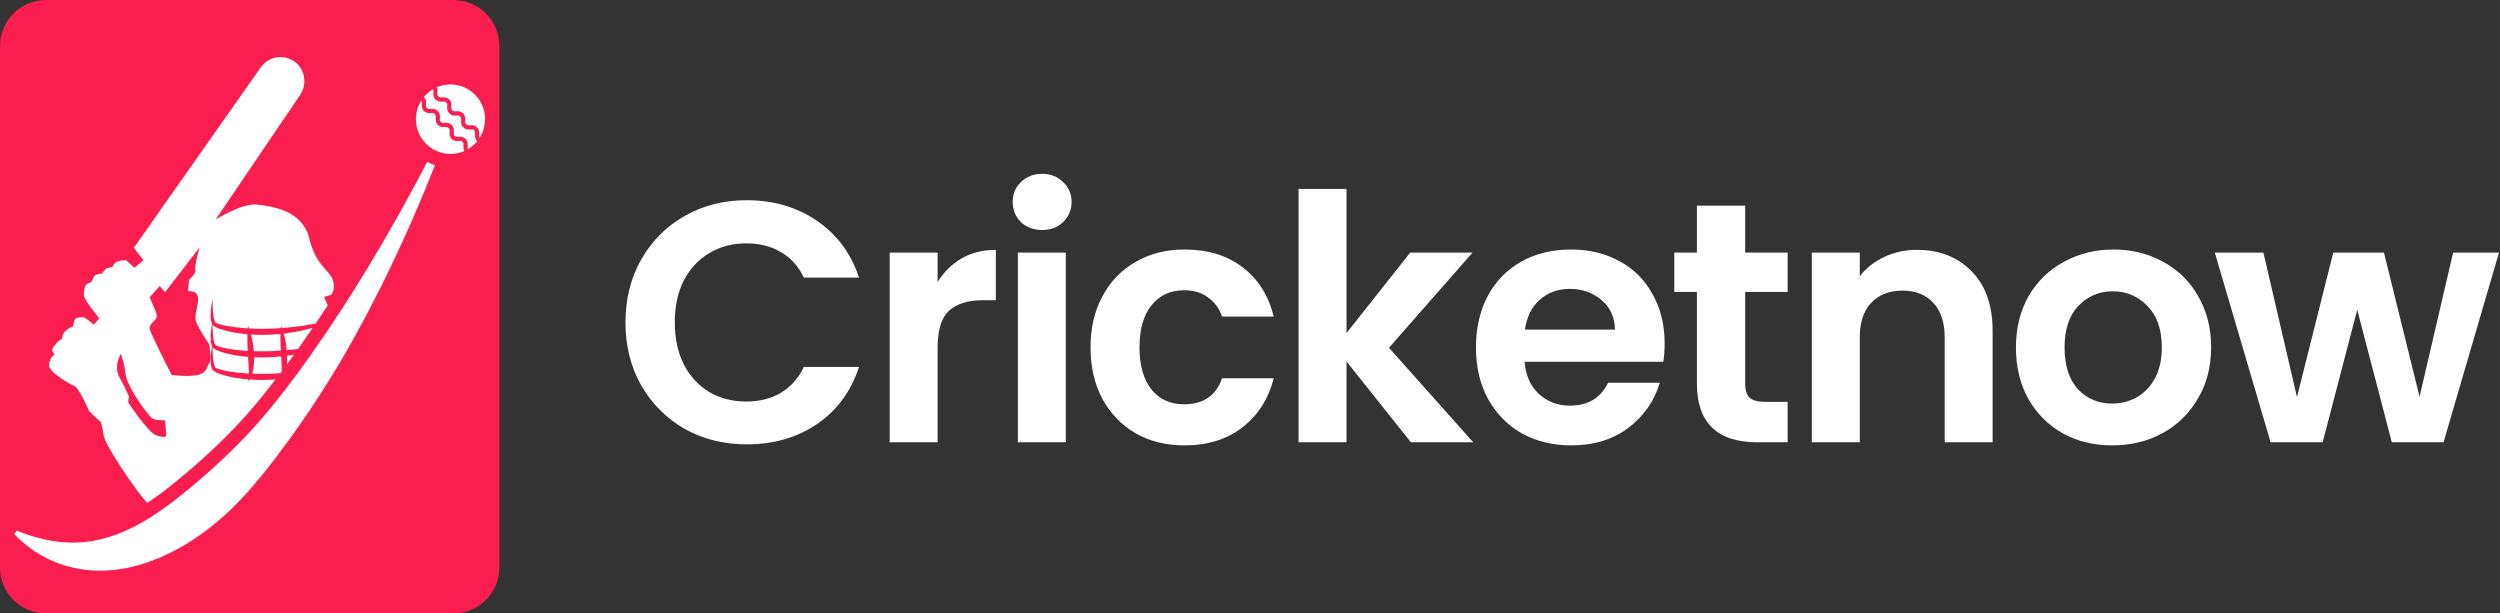<svg width="326" height="80" viewBox="0 0 326 80" fill="none" xmlns="http://www.w3.org/2000/svg">
<rect x="0" y="0" width="326" height="80" fill="#333333" stroke="none"/>
<path d="M325.869 32.938L318.636 57.675H311.893L307.383 40.395L302.874 57.675H296.087L288.809 32.938H295.149L299.525 51.781L304.258 32.938H310.866L315.51 51.736L319.886 32.938H325.869Z" fill="white"/>
<path d="M275.427 58.077C273.045 58.077 270.902 57.556 268.997 56.514C267.092 55.442 265.589 53.939 264.487 52.004C263.416 50.069 262.88 47.837 262.88 45.306C262.88 42.776 263.431 40.544 264.532 38.609C265.663 36.674 267.196 35.185 269.131 34.144C271.066 33.072 273.224 32.536 275.605 32.536C277.987 32.536 280.145 33.072 282.08 34.144C284.015 35.185 285.533 36.674 286.634 38.609C287.765 40.544 288.331 42.776 288.331 45.306C288.331 47.837 287.751 50.069 286.59 52.004C285.458 53.939 283.911 55.442 281.946 56.514C280.011 57.556 277.838 58.077 275.427 58.077ZM275.427 52.629C276.558 52.629 277.615 52.361 278.597 51.825C279.609 51.26 280.413 50.426 281.008 49.325C281.604 48.224 281.901 46.884 281.901 45.306C281.901 42.955 281.276 41.154 280.026 39.904C278.805 38.624 277.302 37.984 275.516 37.984C273.73 37.984 272.227 38.624 271.006 39.904C269.816 41.154 269.22 42.955 269.22 45.306C269.22 47.658 269.801 49.474 270.962 50.754C272.152 52.004 273.641 52.629 275.427 52.629Z" fill="white"/>
<path d="M249.971 32.581C252.918 32.581 255.299 33.519 257.115 35.394C258.931 37.24 259.839 39.829 259.839 43.163V57.675H253.587V44.012C253.587 42.047 253.096 40.544 252.114 39.502C251.132 38.43 249.792 37.895 248.095 37.895C246.369 37.895 244.999 38.43 243.987 39.502C243.005 40.544 242.514 42.047 242.514 44.012V57.675H236.263V32.938H242.514V36.019C243.347 34.948 244.404 34.114 245.684 33.519C246.994 32.894 248.423 32.581 249.971 32.581Z" fill="white"/>
<path d="M227.57 38.072V50.039C227.57 50.872 227.763 51.483 228.15 51.87C228.567 52.227 229.252 52.405 230.204 52.405H233.107V57.674H229.177C223.909 57.674 221.274 55.114 221.274 49.994V38.072H218.327V32.938H221.274V26.82H227.57V32.938H233.107V38.072H227.57Z" fill="white"/>
<path d="M217.067 44.771C217.067 45.664 217.007 46.467 216.888 47.182H198.804C198.953 48.968 199.578 50.367 200.68 51.379C201.781 52.391 203.135 52.897 204.743 52.897C207.065 52.897 208.717 51.9 209.699 49.905H216.442C215.727 52.287 214.358 54.252 212.334 55.799C210.309 57.318 207.824 58.077 204.877 58.077C202.495 58.077 200.352 57.556 198.447 56.514C196.572 55.442 195.098 53.939 194.027 52.004C192.985 50.069 192.464 47.837 192.464 45.306C192.464 42.746 192.985 40.499 194.027 38.564C195.069 36.629 196.527 35.141 198.402 34.099C200.278 33.057 202.436 32.536 204.877 32.536C207.229 32.536 209.327 33.042 211.173 34.054C213.048 35.066 214.492 36.51 215.504 38.385C216.546 40.231 217.067 42.359 217.067 44.771ZM210.592 42.984C210.562 41.377 209.982 40.097 208.851 39.145C207.72 38.162 206.336 37.671 204.698 37.671C203.15 37.671 201.841 38.147 200.769 39.1C199.727 40.023 199.087 41.318 198.849 42.984H210.592Z" fill="white"/>
<path d="M183.981 57.675L175.586 47.137V57.675H169.335V24.633H175.586V43.431L183.891 32.938H192.018L181.123 45.351L192.107 57.675H183.981Z" fill="white"/>
<path d="M142.208 45.306C142.208 42.746 142.729 40.514 143.771 38.609C144.813 36.674 146.256 35.185 148.102 34.144C149.948 33.072 152.061 32.536 154.442 32.536C157.508 32.536 160.039 33.31 162.033 34.858C164.057 36.376 165.412 38.519 166.096 41.288H159.354C158.997 40.216 158.387 39.383 157.523 38.787C156.69 38.162 155.648 37.85 154.398 37.85C152.612 37.85 151.198 38.505 150.156 39.814C149.114 41.094 148.593 42.925 148.593 45.306C148.593 47.658 149.114 49.489 150.156 50.798C151.198 52.078 152.612 52.718 154.398 52.718C156.928 52.718 158.58 51.587 159.354 49.325H166.096C165.412 52.004 164.057 54.132 162.033 55.71C160.009 57.288 157.479 58.077 154.442 58.077C152.061 58.077 149.948 57.556 148.102 56.514C146.256 55.442 144.813 53.954 143.771 52.049C142.729 50.114 142.208 47.866 142.208 45.306Z" fill="white"/>
<path d="M135.897 29.991C134.795 29.991 133.872 29.648 133.128 28.964C132.414 28.249 132.057 27.371 132.057 26.329C132.057 25.288 132.414 24.424 133.128 23.74C133.872 23.025 134.795 22.668 135.897 22.668C136.998 22.668 137.906 23.025 138.62 23.74C139.365 24.424 139.737 25.288 139.737 26.329C139.737 27.371 139.365 28.249 138.62 28.964C137.906 29.648 136.998 29.991 135.897 29.991ZM138.978 32.938V57.675H132.726V32.938H138.978Z" fill="white"/>
<path d="M122.265 36.778C123.069 35.468 124.11 34.441 125.39 33.697C126.7 32.953 128.189 32.581 129.856 32.581V39.145H128.203C126.239 39.145 124.75 39.606 123.738 40.529C122.756 41.452 122.265 43.059 122.265 45.351V57.675H116.014V32.938H122.265V36.778Z" fill="white"/>
<path d="M81.562 42.047C81.562 38.981 82.247 36.242 83.617 33.831C85.016 31.39 86.906 29.5 89.287 28.16C91.698 26.791 94.392 26.106 97.369 26.106C100.852 26.106 103.903 27 106.523 28.785C109.142 30.572 110.973 33.042 112.015 36.198H104.826C104.111 34.709 103.099 33.593 101.789 32.849C100.509 32.105 99.021 31.733 97.324 31.733C95.508 31.733 93.886 32.164 92.457 33.027C91.058 33.861 89.957 35.052 89.153 36.599C88.379 38.147 87.992 39.963 87.992 42.047C87.992 44.101 88.379 45.917 89.153 47.494C89.957 49.042 91.058 50.248 92.457 51.111C93.886 51.945 95.508 52.361 97.324 52.361C99.021 52.361 100.509 51.989 101.789 51.245C103.099 50.471 104.111 49.34 104.826 47.852H112.015C110.973 51.037 109.142 53.522 106.523 55.308C103.933 57.065 100.882 57.943 97.369 57.943C94.392 57.943 91.698 57.273 89.287 55.933C86.906 54.564 85.016 52.674 83.617 50.263C82.247 47.852 81.562 45.113 81.562 42.047Z" fill="white"/>
<path d="M0 6C0 2.686 2.686 0 6 0H59.116C62.43 0 65.116 2.686 65.116 6V74C65.116 77.314 62.43 80 59.116 80H6C2.686 80 0 77.314 0 74V6Z" fill="#F91E4E"/>
<g clip-path="url(#clip0_7377_17172)">
<path d="M55.711 21.105C55.636 21.248 55.562 21.391 55.487 21.534C54.662 23.115 53.821 24.686 52.958 26.244C51.238 29.364 49.467 32.45 47.607 35.475C45.768 38.511 43.847 41.49 41.837 44.395C39.85 47.313 37.766 50.154 35.563 52.872C35.287 53.211 35.003 53.543 34.724 53.879C34.446 54.217 34.16 54.546 33.875 54.874C33.308 55.537 32.71 56.168 32.123 56.808C30.925 58.064 29.694 59.275 28.435 60.433C27.183 61.6 25.901 62.703 24.613 63.771C23.322 64.834 22.017 65.851 20.671 66.772C20.333 66.996 19.996 67.226 19.655 67.446L18.618 68.069L17.563 68.645C17.206 68.817 16.845 68.981 16.488 69.162L15.393 69.62C15.022 69.742 14.652 69.88 14.278 70.01C13.901 70.11 13.522 70.222 13.141 70.321L12.565 70.442L12.276 70.504C12.179 70.526 12.083 70.545 11.985 70.555C10.429 70.813 8.812 70.829 7.164 70.589C6.339 70.474 5.512 70.283 4.677 70.053L4.054 69.86L3.738 69.765L3.58 69.718L3.425 69.659C3.011 69.51 2.596 69.348 2.165 69.202L1.86 69.651C3.13 70.995 4.674 72.128 6.427 72.959C8.177 73.791 10.144 74.284 12.147 74.391C14.151 74.504 16.175 74.228 18.085 73.689C18.558 73.547 19.029 73.392 19.501 73.236L20.878 72.7C21.323 72.499 21.765 72.29 22.209 72.082C22.643 71.861 23.07 71.631 23.5 71.403C26.881 69.497 29.768 66.979 32.252 64.21C33.491 62.821 34.657 61.385 35.777 59.925C36.33 59.193 36.883 58.459 37.419 57.719C37.694 57.352 37.963 56.984 38.226 56.611C38.491 56.239 38.759 55.87 39.018 55.495C41.113 52.512 43.053 49.446 44.881 46.328C46.684 43.192 48.378 40.01 49.979 36.786C51.565 33.555 53.074 30.292 54.483 26.989C55.187 25.337 55.87 23.678 56.53 22.011C56.592 21.855 56.651 21.698 56.711 21.542C56.365 21.425 56.031 21.278 55.711 21.102V21.105Z" fill="white"/>
<path d="M61.937 17.495C61.953 17.251 61.953 17.128 61.819 16.993C61.686 16.859 61.562 16.859 61.32 16.874C61.065 16.89 60.716 16.911 60.404 16.598C60.092 16.284 60.114 15.935 60.129 15.68C60.144 15.436 60.144 15.313 60.011 15.178C59.877 15.044 59.754 15.044 59.511 15.059C59.257 15.074 58.908 15.095 58.596 14.783C58.283 14.469 58.306 14.12 58.321 13.865C58.336 13.62 58.336 13.498 58.203 13.362C58.069 13.228 57.945 13.228 57.703 13.244C57.449 13.259 57.099 13.28 56.788 12.966C56.475 12.652 56.497 12.303 56.513 12.048C56.524 11.858 56.525 11.742 56.462 11.636C56.14 11.827 55.834 12.062 55.557 12.339C55.454 12.443 55.358 12.549 55.268 12.659L55.276 12.666C55.589 12.98 55.567 13.329 55.551 13.584C55.536 13.828 55.536 13.951 55.67 14.085C55.803 14.219 55.927 14.219 56.17 14.204C56.425 14.188 56.774 14.167 57.086 14.48C57.399 14.794 57.378 15.143 57.362 15.398C57.347 15.642 57.347 15.765 57.481 15.899C57.614 16.033 57.738 16.033 57.981 16.018C58.236 16.002 58.585 15.981 58.897 16.294C59.21 16.608 59.189 16.957 59.173 17.213C59.158 17.458 59.158 17.58 59.292 17.716C59.425 17.85 59.549 17.85 59.791 17.834C60.046 17.819 60.395 17.798 60.706 18.111C61.019 18.425 60.998 18.773 60.983 19.03C60.972 19.221 60.971 19.339 61.035 19.445C61.357 19.253 61.663 19.019 61.94 18.741C62.043 18.638 62.139 18.532 62.23 18.422L62.218 18.412C61.905 18.098 61.926 17.749 61.941 17.494L61.937 17.495Z" fill="white"/>
<path d="M60.436 19.001C60.45 18.757 60.452 18.634 60.318 18.499C60.185 18.365 60.061 18.365 59.819 18.38C59.564 18.395 59.215 18.416 58.904 18.104C58.59 17.79 58.611 17.441 58.628 17.186C58.643 16.942 58.643 16.819 58.51 16.683C58.376 16.549 58.252 16.549 58.011 16.565C57.756 16.58 57.407 16.601 57.095 16.287C56.782 15.973 56.804 15.624 56.82 15.369C56.835 15.125 56.835 15.002 56.702 14.867C56.568 14.733 56.444 14.733 56.202 14.748C55.948 14.763 55.599 14.784 55.287 14.47C54.974 14.156 54.996 13.808 55.011 13.552C55.024 13.346 55.021 13.226 54.939 13.111C53.826 14.863 54.031 17.214 55.555 18.743C56.906 20.098 58.898 20.413 60.549 19.693C60.416 19.446 60.429 19.195 60.442 19L60.436 19.001Z" fill="white"/>
<path d="M61.934 12.34C60.583 10.985 58.592 10.669 56.94 11.389C57.073 11.636 57.059 11.885 57.046 12.08C57.031 12.324 57.031 12.447 57.164 12.581C57.298 12.716 57.422 12.715 57.665 12.7C57.92 12.684 58.269 12.664 58.58 12.976C58.893 13.29 58.871 13.639 58.857 13.894C58.842 14.138 58.842 14.261 58.975 14.395C59.109 14.529 59.233 14.529 59.475 14.514C59.729 14.498 60.078 14.477 60.39 14.79C60.703 15.104 60.682 15.453 60.667 15.71C60.653 15.954 60.652 16.076 60.785 16.212C60.92 16.346 61.042 16.346 61.285 16.33C61.539 16.315 61.888 16.294 62.2 16.607C62.513 16.921 62.492 17.27 62.477 17.525C62.464 17.734 62.467 17.854 62.55 17.969C63.663 16.217 63.459 13.866 61.934 12.337V12.34Z" fill="white"/>
<path d="M36.555 48.669C36.621 48.581 36.688 48.492 36.754 48.403C36.749 48.246 36.747 48.09 36.74 47.934C36.716 47.452 36.684 46.969 36.655 46.484C35.858 46.566 35.055 46.608 34.253 46.611C33.881 46.611 33.511 46.601 33.14 46.586C33.147 47.043 33.125 47.505 33.059 47.966C33.022 48.221 32.97 48.476 32.897 48.729C33.347 48.747 33.799 48.755 34.251 48.754C35.02 48.751 35.788 48.722 36.556 48.669H36.555Z" fill="white"/>
<path d="M37.005 43.503C37.074 43.75 37.133 43.999 37.186 44.25C37.282 44.716 37.351 45.187 37.396 45.662C37.888 45.617 38.381 45.561 38.872 45.497C39.361 44.806 39.852 44.1 40.346 43.375C40.491 43.167 40.634 42.955 40.779 42.744C40.249 42.896 39.713 43.033 39.172 43.146C38.457 43.301 37.734 43.418 37.006 43.503H37.005Z" fill="white"/>
<path d="M38.333 46.251C38.037 46.303 37.739 46.35 37.441 46.391C37.453 46.764 37.446 47.14 37.415 47.515C37.721 47.099 38.027 46.678 38.334 46.251H38.333Z" fill="white"/>
<path d="M34.252 43.669C33.744 43.669 33.238 43.653 32.731 43.62C32.787 43.828 32.836 44.039 32.88 44.248C32.985 44.759 33.058 45.274 33.1 45.794C33.484 45.807 33.867 45.813 34.25 45.811C35.038 45.809 35.825 45.779 36.612 45.725C36.59 45.257 36.572 44.788 36.566 44.317C36.564 44.063 36.566 43.807 36.572 43.551C35.801 43.627 35.027 43.667 34.252 43.669Z" fill="white"/>
<path d="M15.271 47.6C15.317 46.865 15.752 46.152 15.752 46.152C15.752 46.152 16.188 47.117 16.371 48.772C16.555 50.427 19.281 54.151 19.808 54.52C20.335 54.888 21.527 54.796 21.527 54.796L21.688 56.888C21.688 56.888 21.23 57.14 20.244 56.703C19.259 56.267 16.715 52.542 16.715 52.404C16.715 52.266 16.829 51.737 16.829 51.737C16.829 51.737 16.188 50.267 15.752 49.53C15.317 48.794 15.225 48.334 15.271 47.599V47.6ZM20.825 37.302L21.527 38.099L26.019 32.275C26.019 32.275 25.317 34.727 25.47 35.187C25.623 35.648 24.645 36.504 24.645 36.504C24.645 36.504 24.522 37.853 24.522 37.944C24.522 38.035 25.623 37.76 25.806 38.71C25.99 39.66 25.257 41.008 25.561 41.928C25.867 42.847 27.303 44.932 27.303 44.932C27.303 44.932 27.578 47.109 27.303 47.353C27.027 47.599 27.089 48.58 25.837 48.885C24.584 49.192 22.384 48.885 22.384 48.885C22.384 48.885 19.573 43.429 19.512 42.817C19.451 42.204 20.551 41.652 20.459 41.131C20.367 40.611 19.509 38.772 19.509 38.772L20.825 37.301V37.302ZM6.403 47.646C6.403 48.658 9.521 50.267 9.521 50.267C10.116 50.082 11.628 53.622 11.628 53.622L13.14 55.047C13.14 55.047 13.323 55.369 13.506 56.748C13.66 57.909 17.195 63.309 19.182 65.589C19.209 65.571 19.235 65.554 19.262 65.536C19.396 65.447 19.53 65.356 19.665 65.267C20.828 64.47 22.037 63.55 23.465 62.371C24.916 61.167 26.107 60.127 27.206 59.105C28.435 57.974 29.642 56.787 30.804 55.568C30.943 55.415 31.082 55.265 31.223 55.114C31.672 54.628 32.096 54.169 32.505 53.692C32.746 53.417 33.045 53.071 33.331 52.724C33.437 52.597 33.54 52.475 33.642 52.353C33.816 52.145 33.991 51.937 34.162 51.727C34.754 50.995 35.343 50.247 35.93 49.485C35.371 49.526 34.811 49.548 34.251 49.549C33.682 49.549 33.113 49.53 32.545 49.488C32.483 49.573 32.412 49.651 32.331 49.713C32.361 49.635 32.381 49.556 32.398 49.478C32.189 49.461 31.979 49.442 31.771 49.418C30.947 49.325 30.127 49.189 29.32 48.965C28.916 48.85 28.516 48.729 28.118 48.528C28.068 48.501 28.017 48.471 27.966 48.441C27.943 48.429 27.913 48.405 27.889 48.387C27.862 48.366 27.838 48.352 27.809 48.326C27.779 48.295 27.749 48.264 27.722 48.232C27.698 48.201 27.684 48.172 27.666 48.143C27.635 48.084 27.609 48.026 27.591 47.968C27.513 47.74 27.489 47.525 27.474 47.311C27.453 46.884 27.474 46.47 27.518 46.058C27.552 45.758 27.594 45.46 27.649 45.165C27.627 45.119 27.606 45.073 27.592 45.028C27.514 44.8 27.491 44.585 27.475 44.371C27.454 43.944 27.475 43.53 27.52 43.12C27.553 42.82 27.595 42.521 27.651 42.227C27.628 42.181 27.608 42.135 27.594 42.088C27.516 41.86 27.492 41.645 27.477 41.431C27.456 41.004 27.477 40.59 27.521 40.18C27.567 39.768 27.628 39.362 27.717 38.959C27.717 39.37 27.722 39.779 27.741 40.185C27.762 40.591 27.79 40.997 27.863 41.384C27.901 41.574 27.944 41.766 28.018 41.92C28.035 41.959 28.055 41.991 28.075 42.021C28.085 42.033 28.096 42.051 28.104 42.058L28.125 42.072C28.135 42.079 28.156 42.088 28.169 42.098C28.188 42.107 28.197 42.116 28.22 42.126L28.341 42.179C28.69 42.309 29.078 42.409 29.466 42.485C29.857 42.56 30.252 42.617 30.648 42.67C31.046 42.716 31.444 42.761 31.845 42.789C31.997 42.801 32.149 42.81 32.302 42.82C32.312 42.702 32.32 42.584 32.334 42.465C32.387 42.587 32.436 42.708 32.481 42.831C33.07 42.863 33.661 42.877 34.251 42.874C35.038 42.871 35.825 42.842 36.611 42.788C36.62 42.68 36.628 42.573 36.641 42.465C36.687 42.568 36.727 42.672 36.767 42.776C37.535 42.719 38.301 42.64 39.066 42.535C39.267 42.511 39.467 42.479 39.666 42.447C39.866 42.416 40.065 42.384 40.264 42.351C40.463 42.316 40.665 42.287 40.862 42.248L41.158 42.19C41.687 41.412 42.213 40.622 42.736 39.822C42.714 39.771 42.701 39.741 42.701 39.741L42.243 38.73L43.16 38.453C43.16 38.453 43.847 37.764 43.39 36.476C42.931 35.188 41.191 34.637 40.318 31.051C39.448 27.465 35.505 26.868 33.49 26.684C31.473 26.5 28.128 28.615 28.128 28.615L39.144 12.366C39.58 11.724 39.762 10.941 39.656 10.171C39.651 10.129 39.645 10.088 39.638 10.047C39.208 7.29 35.614 6.494 34.01 8.774L17.451 32.315L18.711 33.927L17.542 34.912L16.427 33.931C16.427 33.931 15.984 33.885 15.388 34.085C14.792 34.284 14.67 34.82 14.67 34.82C14.67 34.82 14.578 34.835 14.12 34.928C13.662 35.02 13.311 35.678 13.311 35.678C13.311 35.678 12.944 35.678 12.547 35.816C12.149 35.955 11.921 36.797 11.921 36.797C11.921 36.797 11.6 36.843 11.311 37.058C11.02 37.273 10.928 37.978 10.928 38.514C10.928 39.049 12.945 41.518 12.945 41.518C12.945 41.518 12.212 42.391 12.212 42.345C12.212 42.299 11.188 41.472 11.02 41.41C10.852 41.349 10.233 41.371 9.935 41.487C9.637 41.601 9.523 42.567 9.523 42.567C9.523 42.567 9.11 42.659 8.537 43.164C7.964 43.669 8.17 44.336 7.964 44.29C7.758 44.244 6.864 45.256 6.818 45.578C6.772 45.901 7.139 46.221 7.139 46.221C7.139 46.221 6.406 46.635 6.406 47.646H6.403Z" fill="white"/>
<path d="M31.773 43.538C30.95 43.445 30.129 43.309 29.323 43.085C28.919 42.97 28.519 42.849 28.121 42.648C28.071 42.621 28.019 42.591 27.969 42.562C27.945 42.549 27.916 42.525 27.891 42.507C27.865 42.486 27.841 42.472 27.812 42.446C27.781 42.415 27.752 42.384 27.724 42.352L27.719 42.345C27.721 42.606 27.727 42.867 27.74 43.127C27.761 43.533 27.788 43.939 27.862 44.325C27.9 44.516 27.943 44.708 28.016 44.861C28.033 44.9 28.054 44.932 28.073 44.963C28.083 44.974 28.094 44.992 28.103 44.999L28.123 45.013C28.133 45.02 28.154 45.03 28.168 45.038C28.186 45.047 28.196 45.058 28.218 45.066L28.339 45.119C28.688 45.25 29.076 45.349 29.464 45.425C29.855 45.5 30.25 45.557 30.647 45.61C31.045 45.656 31.442 45.701 31.843 45.729C31.997 45.742 32.152 45.75 32.306 45.76C32.283 45.282 32.264 44.802 32.259 44.32C32.258 44.077 32.259 43.833 32.263 43.589C32.099 43.575 31.936 43.559 31.772 43.541L31.773 43.538Z" fill="white"/>
<path d="M27.738 46.067C27.759 46.473 27.787 46.879 27.861 47.265C27.898 47.456 27.942 47.648 28.015 47.801C28.032 47.84 28.053 47.872 28.072 47.903C28.082 47.914 28.093 47.932 28.102 47.939L28.122 47.953C28.132 47.96 28.153 47.97 28.167 47.978C28.185 47.987 28.195 47.996 28.217 48.006L28.338 48.059C28.687 48.19 29.075 48.289 29.463 48.365C29.854 48.44 30.249 48.497 30.646 48.55C31.044 48.596 31.441 48.641 31.842 48.669C32.046 48.684 32.249 48.698 32.454 48.709C32.454 48.451 32.444 48.193 32.43 47.935C32.408 47.47 32.377 47.004 32.348 46.537C32.155 46.522 31.963 46.502 31.77 46.481C30.946 46.388 30.125 46.252 29.319 46.028C28.915 45.913 28.515 45.792 28.117 45.591C28.067 45.564 28.015 45.534 27.965 45.504C27.942 45.492 27.912 45.468 27.887 45.45C27.861 45.429 27.837 45.415 27.808 45.389C27.777 45.358 27.748 45.327 27.72 45.295L27.715 45.288C27.718 45.549 27.723 45.81 27.736 46.069L27.738 46.067Z" fill="white"/>
</g>
<defs>
<clipPath id="clip0_7377_17172">
<rect width="61.395" height="66.977" fill="white" transform="translate(1.86 7.442)"/>
</clipPath>
</defs>
</svg>
